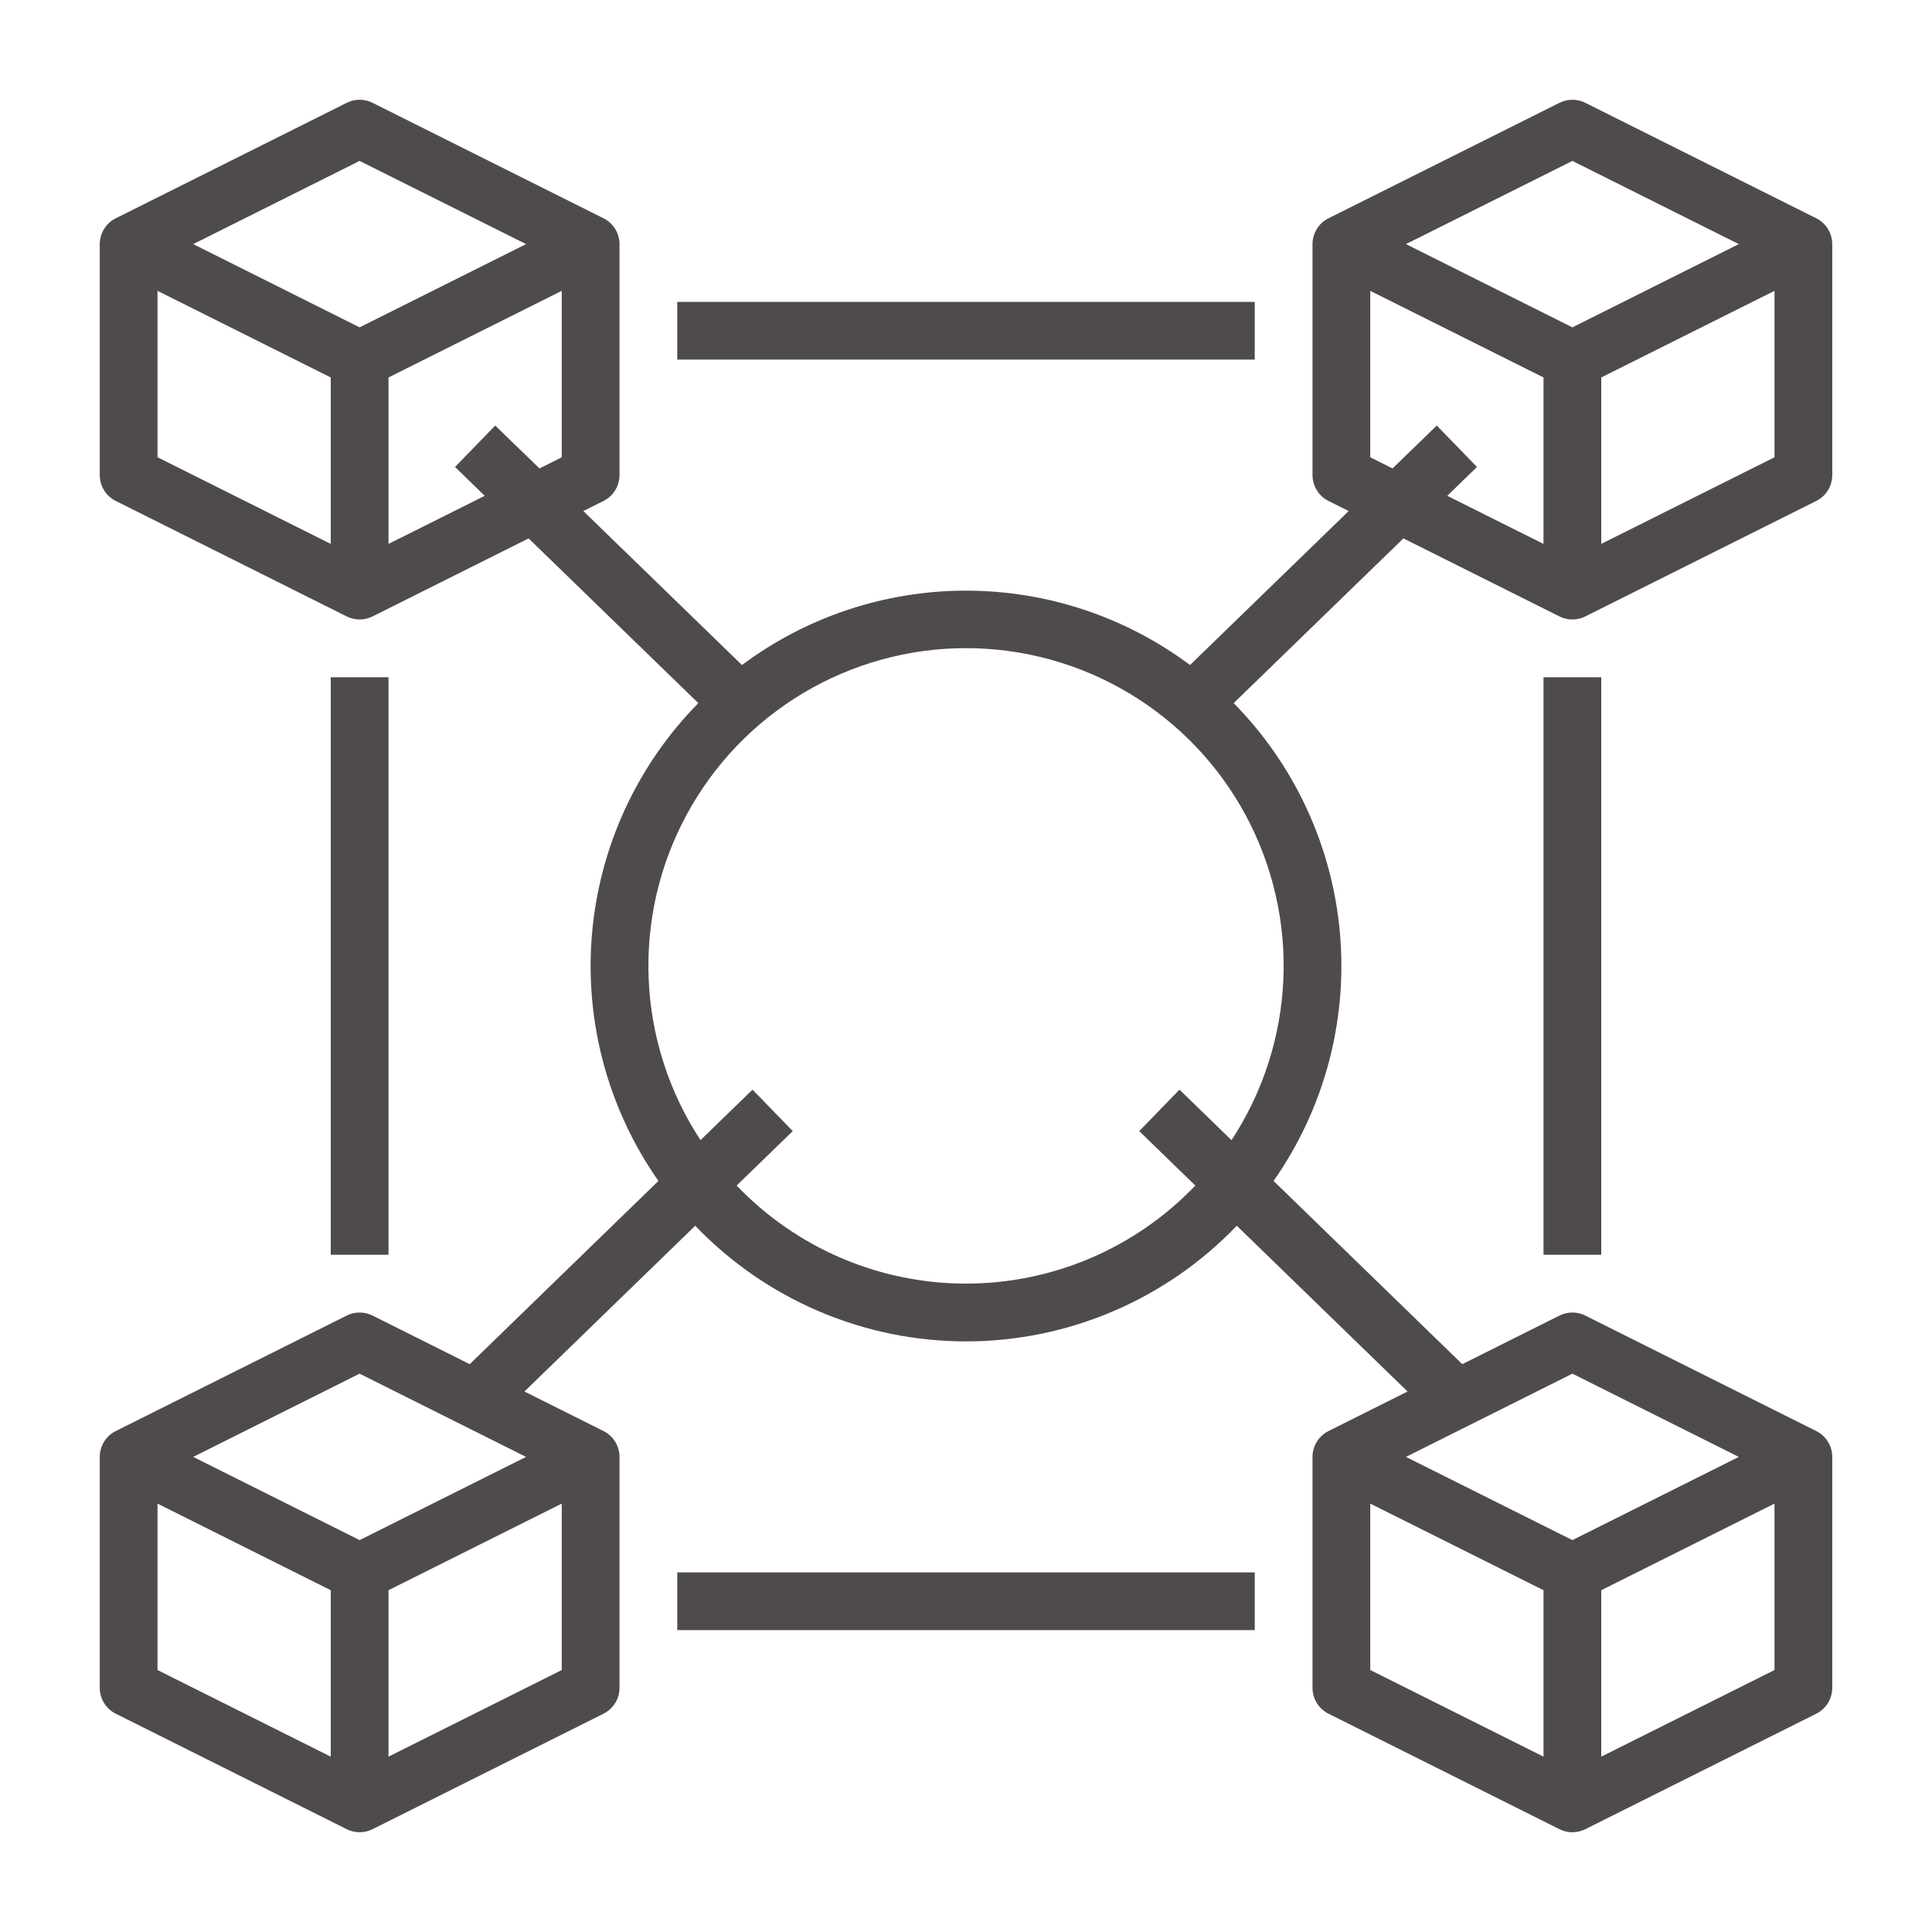 <svg width="46" height="46" viewBox="0 0 46 46" fill="none" xmlns="http://www.w3.org/2000/svg">
<g clip-path="url(#clip0_2386_47)">
<path d="M43.625 11.312V5.812C43.625 5.685 43.589 5.56 43.522 5.451C43.455 5.342 43.359 5.255 43.245 5.198L37.745 2.448C37.65 2.4 37.544 2.375 37.438 2.375C37.331 2.375 37.225 2.4 37.13 2.448L31.63 5.198C31.516 5.255 31.42 5.342 31.353 5.451C31.286 5.56 31.25 5.685 31.25 5.812V11.312C31.25 11.44 31.286 11.565 31.353 11.674C31.42 11.783 31.516 11.87 31.63 11.927L32.111 12.168L28.334 15.834C26.794 14.684 24.922 14.063 23 14.063C21.078 14.063 19.206 14.684 17.666 15.834L13.889 12.168L14.37 11.927C14.484 11.87 14.58 11.783 14.647 11.674C14.714 11.565 14.75 11.44 14.75 11.312V5.812C14.75 5.685 14.714 5.56 14.647 5.451C14.58 5.342 14.484 5.255 14.37 5.198L8.87 2.448C8.775 2.4 8.669 2.375 8.562 2.375C8.456 2.375 8.35 2.4 8.255 2.448L2.755 5.198C2.641 5.255 2.545 5.342 2.478 5.451C2.411 5.56 2.375 5.685 2.375 5.812V11.312C2.375 11.44 2.411 11.565 2.478 11.674C2.545 11.783 2.641 11.87 2.755 11.927L8.255 14.677C8.35 14.725 8.456 14.75 8.562 14.75C8.669 14.75 8.775 14.725 8.87 14.677L12.586 12.819L16.627 16.741C15.163 18.227 14.267 20.179 14.093 22.258C13.92 24.336 14.48 26.41 15.677 28.118L11.184 32.48L8.87 31.323C8.775 31.275 8.669 31.25 8.562 31.25C8.456 31.25 8.35 31.275 8.255 31.323L2.755 34.073C2.641 34.13 2.545 34.218 2.478 34.326C2.411 34.435 2.375 34.56 2.375 34.688V40.188C2.375 40.315 2.411 40.44 2.478 40.549C2.545 40.657 2.641 40.745 2.755 40.802L8.255 43.552C8.35 43.6 8.456 43.625 8.562 43.625C8.669 43.625 8.775 43.6 8.87 43.552L14.37 40.802C14.484 40.745 14.58 40.657 14.647 40.549C14.714 40.44 14.75 40.315 14.75 40.188V34.688C14.75 34.56 14.714 34.435 14.647 34.326C14.58 34.218 14.484 34.13 14.37 34.073L12.487 33.131L16.553 29.184C17.386 30.054 18.387 30.747 19.495 31.22C20.603 31.694 21.795 31.938 23 31.938C24.205 31.938 25.397 31.694 26.505 31.22C27.613 30.747 28.614 30.054 29.447 29.184L33.513 33.131L31.63 34.073C31.516 34.13 31.42 34.218 31.353 34.326C31.286 34.435 31.25 34.56 31.25 34.688V40.188C31.25 40.315 31.286 40.44 31.353 40.549C31.42 40.657 31.516 40.745 31.63 40.802L37.13 43.552C37.225 43.6 37.331 43.625 37.438 43.625C37.544 43.625 37.65 43.6 37.745 43.552L43.245 40.802C43.359 40.745 43.455 40.657 43.522 40.549C43.589 40.44 43.625 40.315 43.625 40.188V34.688C43.625 34.56 43.589 34.435 43.522 34.326C43.455 34.218 43.359 34.13 43.245 34.073L37.745 31.323C37.65 31.275 37.544 31.25 37.438 31.25C37.331 31.25 37.225 31.275 37.13 31.323L34.816 32.48L30.323 28.118C31.52 26.41 32.08 24.336 31.907 22.258C31.733 20.179 30.837 18.227 29.373 16.741L33.414 12.819L37.13 14.677C37.226 14.725 37.331 14.75 37.438 14.75C37.544 14.75 37.65 14.725 37.745 14.677L43.245 11.927C43.359 11.87 43.455 11.783 43.522 11.674C43.59 11.565 43.625 11.44 43.625 11.312ZM8.562 3.831L12.525 5.812L8.562 7.794L4.6 5.812L8.562 3.831ZM3.75 6.925L7.875 8.987V12.95L3.75 10.887V6.925ZM9.25 12.95V8.987L13.375 6.925V10.888L12.844 11.153L11.791 10.132L10.834 11.118L11.541 11.805L9.25 12.95ZM3.75 35.8L7.875 37.862V41.825L3.75 39.763V35.8ZM9.25 41.825V37.862L13.375 35.8V39.763L9.25 41.825ZM8.562 36.669L4.6 34.688L8.562 32.706L12.525 34.688L8.562 36.669ZM32.625 35.8L36.75 37.862V41.825L32.625 39.762V35.8ZM38.125 41.825V37.862L42.25 35.8V39.763L38.125 41.825ZM37.438 32.706L41.4 34.688L37.438 36.669L33.475 34.688L37.438 32.706ZM29.321 27.146L28.083 25.944L27.125 26.931L28.46 28.227C27.755 28.965 26.908 29.552 25.969 29.954C25.031 30.355 24.02 30.562 23 30.562C21.979 30.562 20.969 30.355 20.03 29.954C19.092 29.552 18.244 28.965 17.539 28.227L18.875 26.931L17.917 25.944L16.679 27.146C15.93 26.006 15.504 24.684 15.445 23.321C15.386 21.958 15.697 20.604 16.345 19.404C16.993 18.203 17.954 17.2 19.125 16.501C20.297 15.802 21.636 15.432 23 15.432C24.365 15.432 25.704 15.802 26.875 16.501C28.047 17.2 29.008 18.203 29.656 19.404C30.303 20.604 30.615 21.958 30.556 23.321C30.497 24.684 30.071 26.006 29.322 27.146L29.321 27.146ZM37.438 3.831L41.4 5.812L37.438 7.794L33.475 5.812L37.438 3.831ZM34.209 10.132L33.156 11.153L32.625 10.888V6.925L36.75 8.987V12.95L34.459 11.805L35.166 11.118L34.209 10.132ZM38.125 12.95V8.987L42.25 6.925V10.888L38.125 12.95Z" fill="#4F4B4B"/>
<path d="M7.875 16.125H9.25V29.875H7.875V16.125ZM36.75 16.125H38.125V29.875H36.75V16.125ZM16.125 7.188H29.875V8.562H16.125V7.188ZM16.125 37.438H29.875V38.812H16.125V37.438Z" fill="#4F4B4B"/>
</g>
<defs>
<clipPath id="clip0_2386_47">
<rect width="46" height="46" fill="white"/>
</clipPath>
</defs>
</svg>
